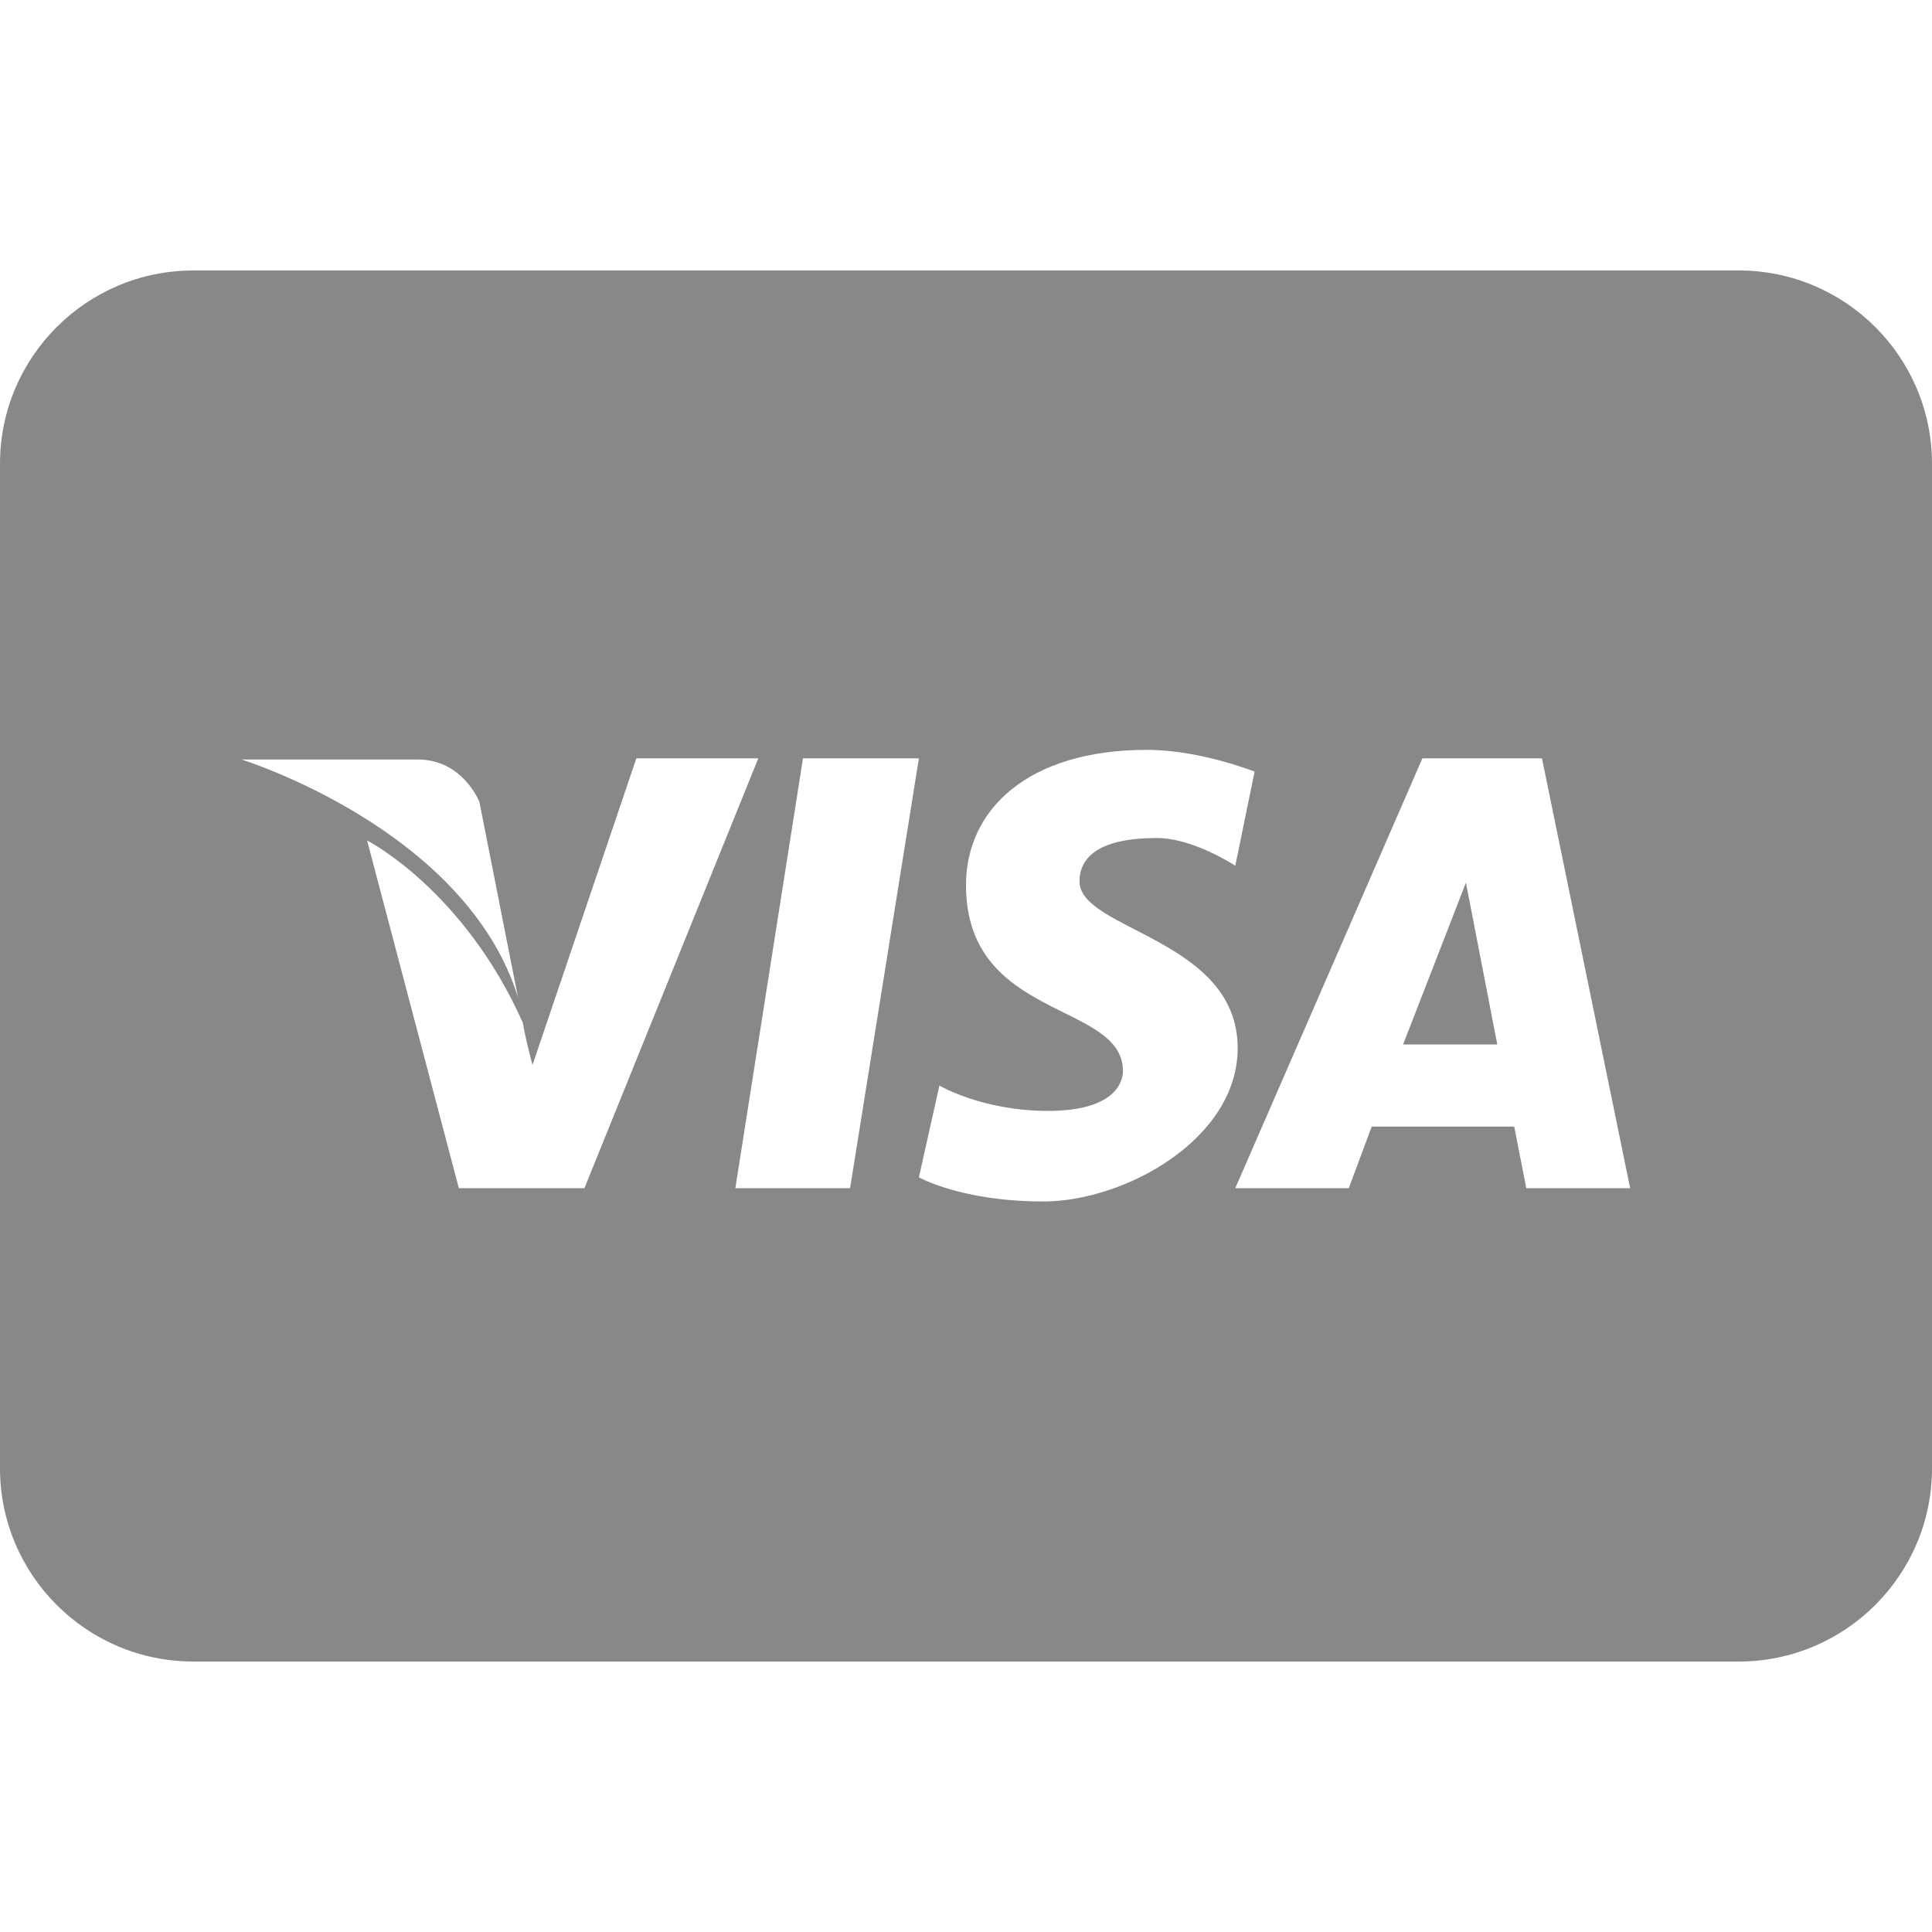 <svg height="100px" width="100px" viewBox="0 0 50 50" xmlns="http://www.w3.org/2000/svg"><path d="M 5 7 C 2.242 7 0 9.242 0 12 L 0 38 C 0 40.758 2.242 43 5 43 L 45 43 C 47.758 43 50 40.758 50 38 L 50 12 C 50 9.242 47.758 7 45 7 Z M 29.688 19.406 C 31.051 19.406 32.469 19.969 32.469 19.969 L 31.969 22.406 C 31.969 22.406 30.891 21.688 29.938 21.688 C 28.469 21.688 27.938 22.168 27.938 22.812 C 27.938 24.074 32.031 24.297 32.031 27.125 C 32.031 29.477 29.113 31.094 27 31.094 C 24.887 31.094 23.781 30.469 23.781 30.469 L 24.312 28.094 C 24.312 28.094 25.418 28.75 27.125 28.75 C 28.828 28.75 29.062 28.023 29.062 27.719 C 29.062 25.914 25 26.418 25 22.906 C 25 20.965 26.586 19.406 29.688 19.406 Z M 16.469 19.625 L 19.625 19.625 L 15.125 30.75 L 11.875 30.75 L 9.5 21.75 C 9.5 21.75 11.996 23.023 13.531 26.469 C 13.598 26.887 13.781 27.562 13.781 27.562 Z M 20.781 19.625 L 23.781 19.625 L 22 30.75 L 19.031 30.75 Z M 36.812 19.625 L 39.906 19.625 L 42.188 30.75 L 39.5 30.75 L 39.188 29.156 L 35.5 29.156 L 34.906 30.75 L 31.969 30.75 Z M 6.25 19.656 L 10.812 19.656 C 11.977 19.656 12.406 20.75 12.406 20.75 L 13.406 25.812 C 12.055 21.453 6.25 19.656 6.25 19.656 Z M 37.938 22.844 L 36.312 27.031 L 38.75 27.031 Z" fill="#888"></path></svg>
